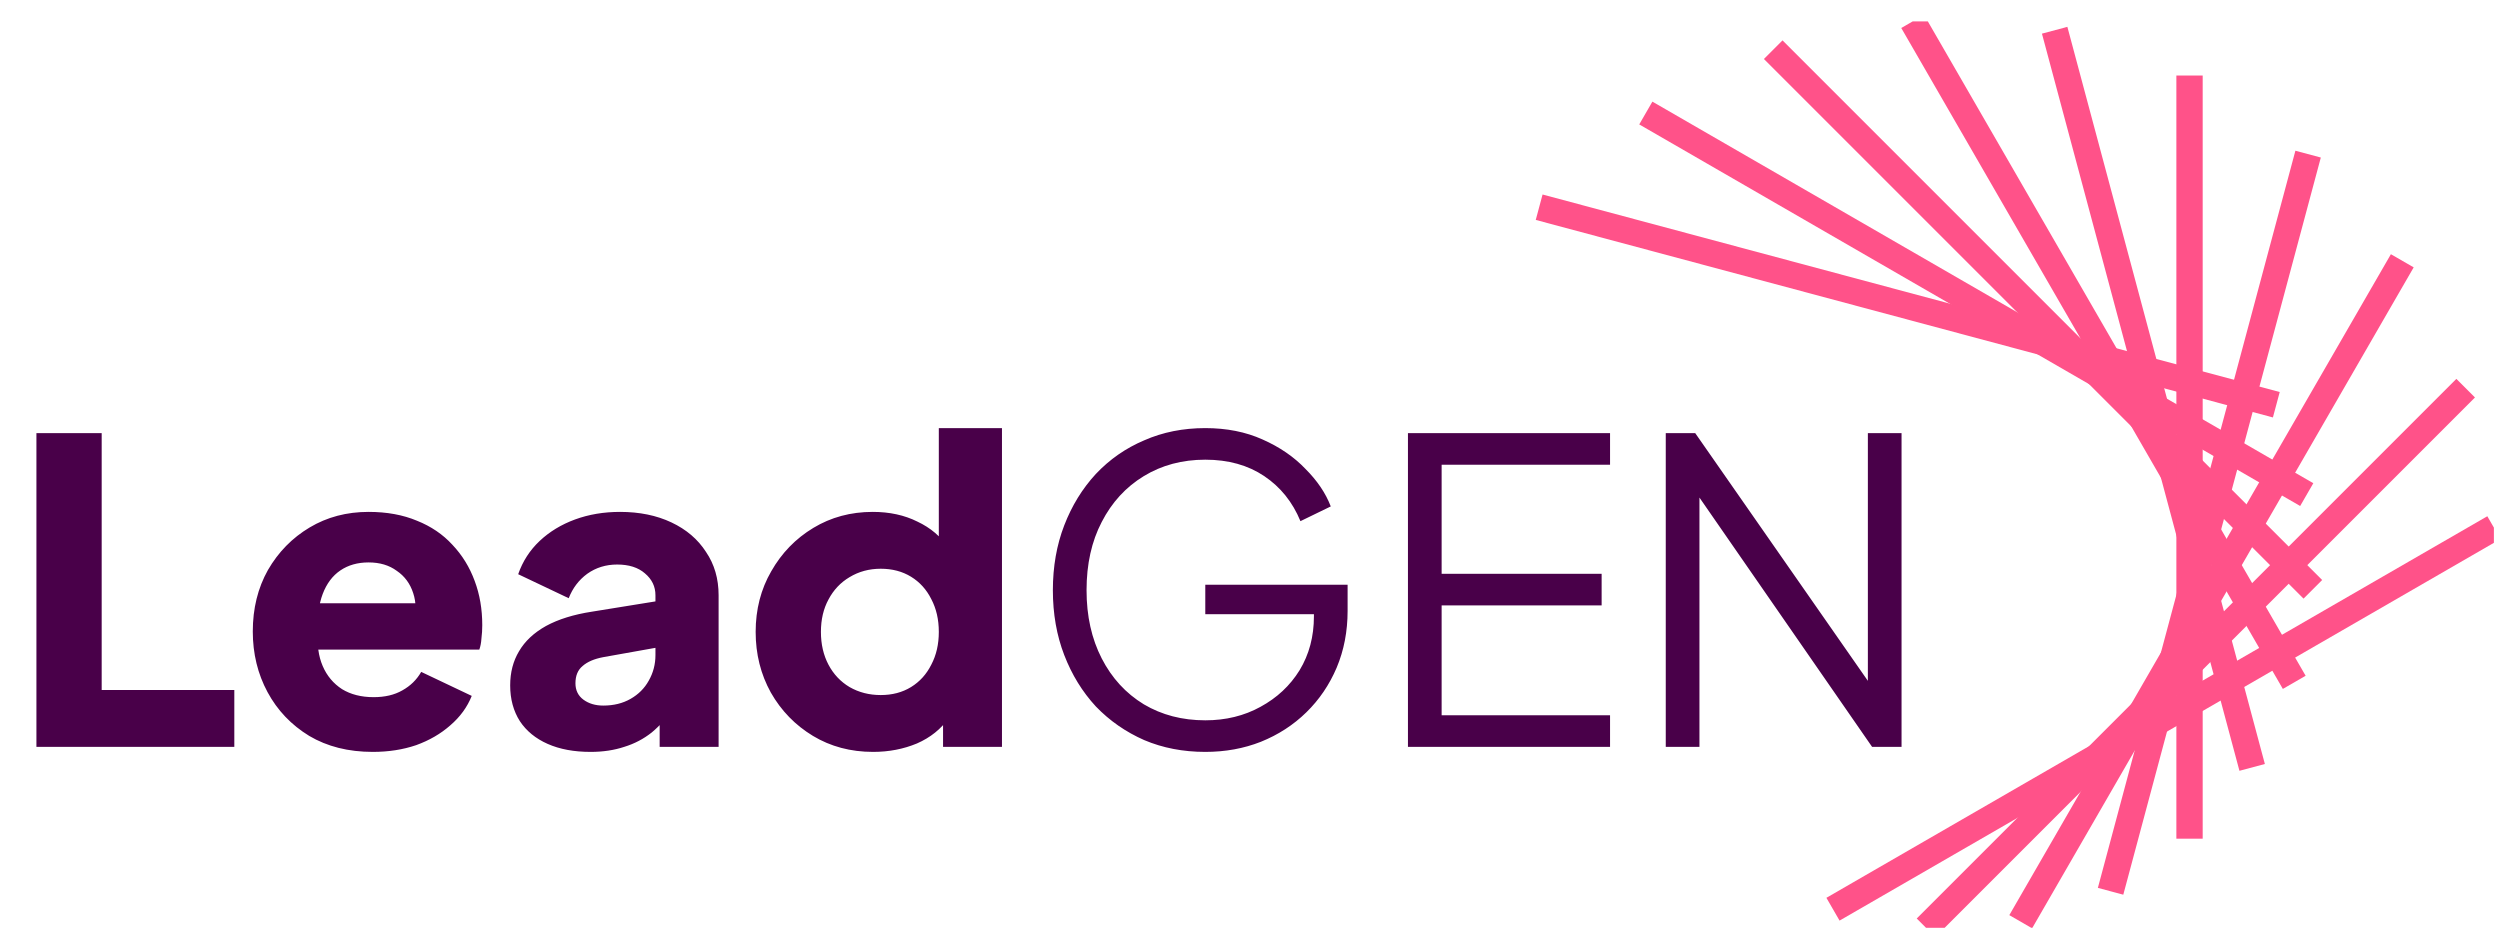 <?xml version="1.0" encoding="UTF-8"?>
<svg xmlns="http://www.w3.org/2000/svg" width="95" height="36" viewBox="0 0 95 36" fill="none">
  <g clip-path="url(#clip0_0_1411)">
    <path d="M1.384 28.38V16.46H3.864V26.22H8.904V28.38H1.384ZM14.166 28.572C13.238 28.572 12.433 28.369 11.75 27.964C11.068 27.548 10.54 26.993 10.166 26.3C9.793 25.607 9.606 24.838 9.606 23.996C9.606 23.121 9.798 22.343 10.182 21.66C10.577 20.977 11.105 20.439 11.766 20.044C12.428 19.649 13.174 19.452 14.006 19.452C14.7 19.452 15.313 19.564 15.846 19.788C16.38 20.001 16.828 20.305 17.19 20.7C17.564 21.095 17.846 21.553 18.038 22.076C18.23 22.588 18.326 23.148 18.326 23.756C18.326 23.927 18.316 24.097 18.294 24.268C18.284 24.428 18.257 24.567 18.214 24.684H11.67V22.924H16.854L15.718 23.756C15.825 23.297 15.819 22.892 15.702 22.54C15.585 22.177 15.377 21.895 15.078 21.692C14.79 21.479 14.433 21.372 14.006 21.372C13.59 21.372 13.233 21.473 12.934 21.676C12.636 21.878 12.412 22.177 12.262 22.572C12.113 22.966 12.054 23.447 12.086 24.012C12.043 24.503 12.102 24.934 12.262 25.308C12.422 25.681 12.668 25.974 12.998 26.188C13.329 26.39 13.729 26.492 14.198 26.492C14.625 26.492 14.988 26.407 15.286 26.236C15.595 26.065 15.835 25.831 16.006 25.532L17.926 26.444C17.756 26.87 17.483 27.244 17.11 27.564C16.747 27.884 16.316 28.134 15.814 28.316C15.313 28.486 14.764 28.572 14.166 28.572ZM22.443 28.572C21.814 28.572 21.27 28.471 20.811 28.268C20.353 28.065 20.001 27.777 19.755 27.404C19.51 27.02 19.387 26.567 19.387 26.044C19.387 25.553 19.499 25.121 19.723 24.748C19.947 24.364 20.289 24.044 20.747 23.788C21.217 23.532 21.798 23.351 22.491 23.244L25.163 22.812V24.572L22.923 24.972C22.582 25.036 22.321 25.148 22.139 25.308C21.958 25.457 21.867 25.676 21.867 25.964C21.867 26.23 21.969 26.439 22.171 26.588C22.374 26.737 22.625 26.812 22.923 26.812C23.318 26.812 23.665 26.727 23.963 26.556C24.262 26.385 24.491 26.156 24.651 25.868C24.822 25.569 24.907 25.244 24.907 24.892V22.62C24.907 22.289 24.774 22.012 24.507 21.788C24.251 21.564 23.899 21.452 23.451 21.452C23.025 21.452 22.646 21.569 22.315 21.804C21.995 22.038 21.761 22.348 21.611 22.732L19.691 21.82C19.862 21.329 20.134 20.908 20.507 20.556C20.881 20.204 21.329 19.932 21.851 19.74C22.374 19.548 22.945 19.452 23.563 19.452C24.299 19.452 24.95 19.585 25.515 19.852C26.081 20.119 26.518 20.492 26.827 20.972C27.147 21.441 27.307 21.991 27.307 22.62V28.38H25.067V26.972L25.611 26.876C25.355 27.26 25.073 27.58 24.763 27.836C24.454 28.081 24.107 28.262 23.723 28.38C23.339 28.508 22.913 28.572 22.443 28.572ZM33.179 28.572C32.326 28.572 31.564 28.369 30.892 27.964C30.22 27.558 29.686 27.009 29.291 26.316C28.907 25.622 28.715 24.855 28.715 24.012C28.715 23.159 28.913 22.39 29.308 21.708C29.702 21.015 30.235 20.465 30.907 20.06C31.579 19.654 32.331 19.452 33.163 19.452C33.803 19.452 34.369 19.575 34.859 19.82C35.361 20.055 35.755 20.39 36.044 20.828L35.675 21.308V16.268H38.075V28.38H35.836V26.78L36.059 27.276C35.761 27.703 35.355 28.028 34.843 28.252C34.331 28.465 33.777 28.572 33.179 28.572ZM33.468 26.412C33.905 26.412 34.289 26.311 34.62 26.108C34.95 25.905 35.206 25.622 35.388 25.26C35.58 24.897 35.675 24.481 35.675 24.012C35.675 23.543 35.58 23.127 35.388 22.764C35.206 22.401 34.95 22.119 34.62 21.916C34.289 21.713 33.905 21.612 33.468 21.612C33.03 21.612 32.636 21.718 32.283 21.932C31.942 22.134 31.675 22.417 31.483 22.78C31.291 23.132 31.195 23.543 31.195 24.012C31.195 24.481 31.291 24.897 31.483 25.26C31.675 25.622 31.942 25.905 32.283 26.108C32.636 26.311 33.03 26.412 33.468 26.412ZM45.801 28.572C44.959 28.572 44.185 28.422 43.481 28.124C42.777 27.814 42.164 27.388 41.641 26.844C41.129 26.289 40.729 25.639 40.441 24.892C40.153 24.145 40.009 23.324 40.009 22.428C40.009 21.532 40.153 20.71 40.441 19.964C40.729 19.217 41.129 18.567 41.641 18.012C42.164 17.457 42.777 17.03 43.481 16.732C44.185 16.422 44.959 16.268 45.801 16.268C46.612 16.268 47.337 16.412 47.977 16.7C48.628 16.988 49.172 17.361 49.609 17.82C50.057 18.268 50.377 18.742 50.569 19.244L49.417 19.804C49.118 19.078 48.66 18.508 48.041 18.092C47.422 17.676 46.676 17.468 45.801 17.468C44.926 17.468 44.148 17.676 43.465 18.092C42.782 18.508 42.249 19.089 41.865 19.836C41.481 20.572 41.289 21.436 41.289 22.428C41.289 23.409 41.481 24.273 41.865 25.02C42.249 25.767 42.782 26.348 43.465 26.764C44.148 27.169 44.926 27.372 45.801 27.372C46.58 27.372 47.279 27.201 47.897 26.86C48.526 26.518 49.023 26.055 49.385 25.468C49.748 24.87 49.929 24.188 49.929 23.42V22.764L50.505 23.34H45.801V22.22H51.209V23.212C51.209 23.991 51.071 24.71 50.793 25.372C50.516 26.023 50.132 26.588 49.641 27.068C49.151 27.548 48.575 27.921 47.913 28.188C47.263 28.444 46.559 28.572 45.801 28.572ZM53.502 28.38V16.46H61.182V17.66H54.782V21.804H60.862V23.004H54.782V27.18H61.182V28.38H53.502ZM63.299 28.38V16.46H64.419L71.411 26.492H70.979V16.46H72.259V28.38H71.139L64.147 18.284H64.579V28.38H63.299Z" fill="#490049"></path>
    <path d="M58.488 7.874L86.5 15.38" stroke="#FF5289"></path>
    <path d="M62.541 4.295L87.656 18.795" stroke="#FF5289"></path>
    <path d="M67.382 1.888L87.888 22.394" stroke="#FF5289"></path>
    <path d="M72.681 0.814L87.181 25.929" stroke="#FF5289"></path>
    <path d="M78.077 1.149L85.582 29.161" stroke="#FF5289"></path>
    <path d="M83.202 2.87L83.202 31.87" stroke="#FF5289"></path>
    <path d="M87.708 5.857L80.202 33.869" stroke="#FF5289"></path>
    <path d="M91.287 9.91L76.787 35.025" stroke="#FF5289"></path>
    <path d="M93.695 14.751L73.189 35.257" stroke="#FF5289"></path>
    <path d="M94.768 20.05L69.653 34.55" stroke="#FF5289"></path>
  </g>
  <defs>
    <clipPath id="clip0_0_1411">
      <rect width="94.768" height="34.443" fill="white" transform="translate(0 0.814)"></rect>
    </clipPath>
  </defs>
</svg>

